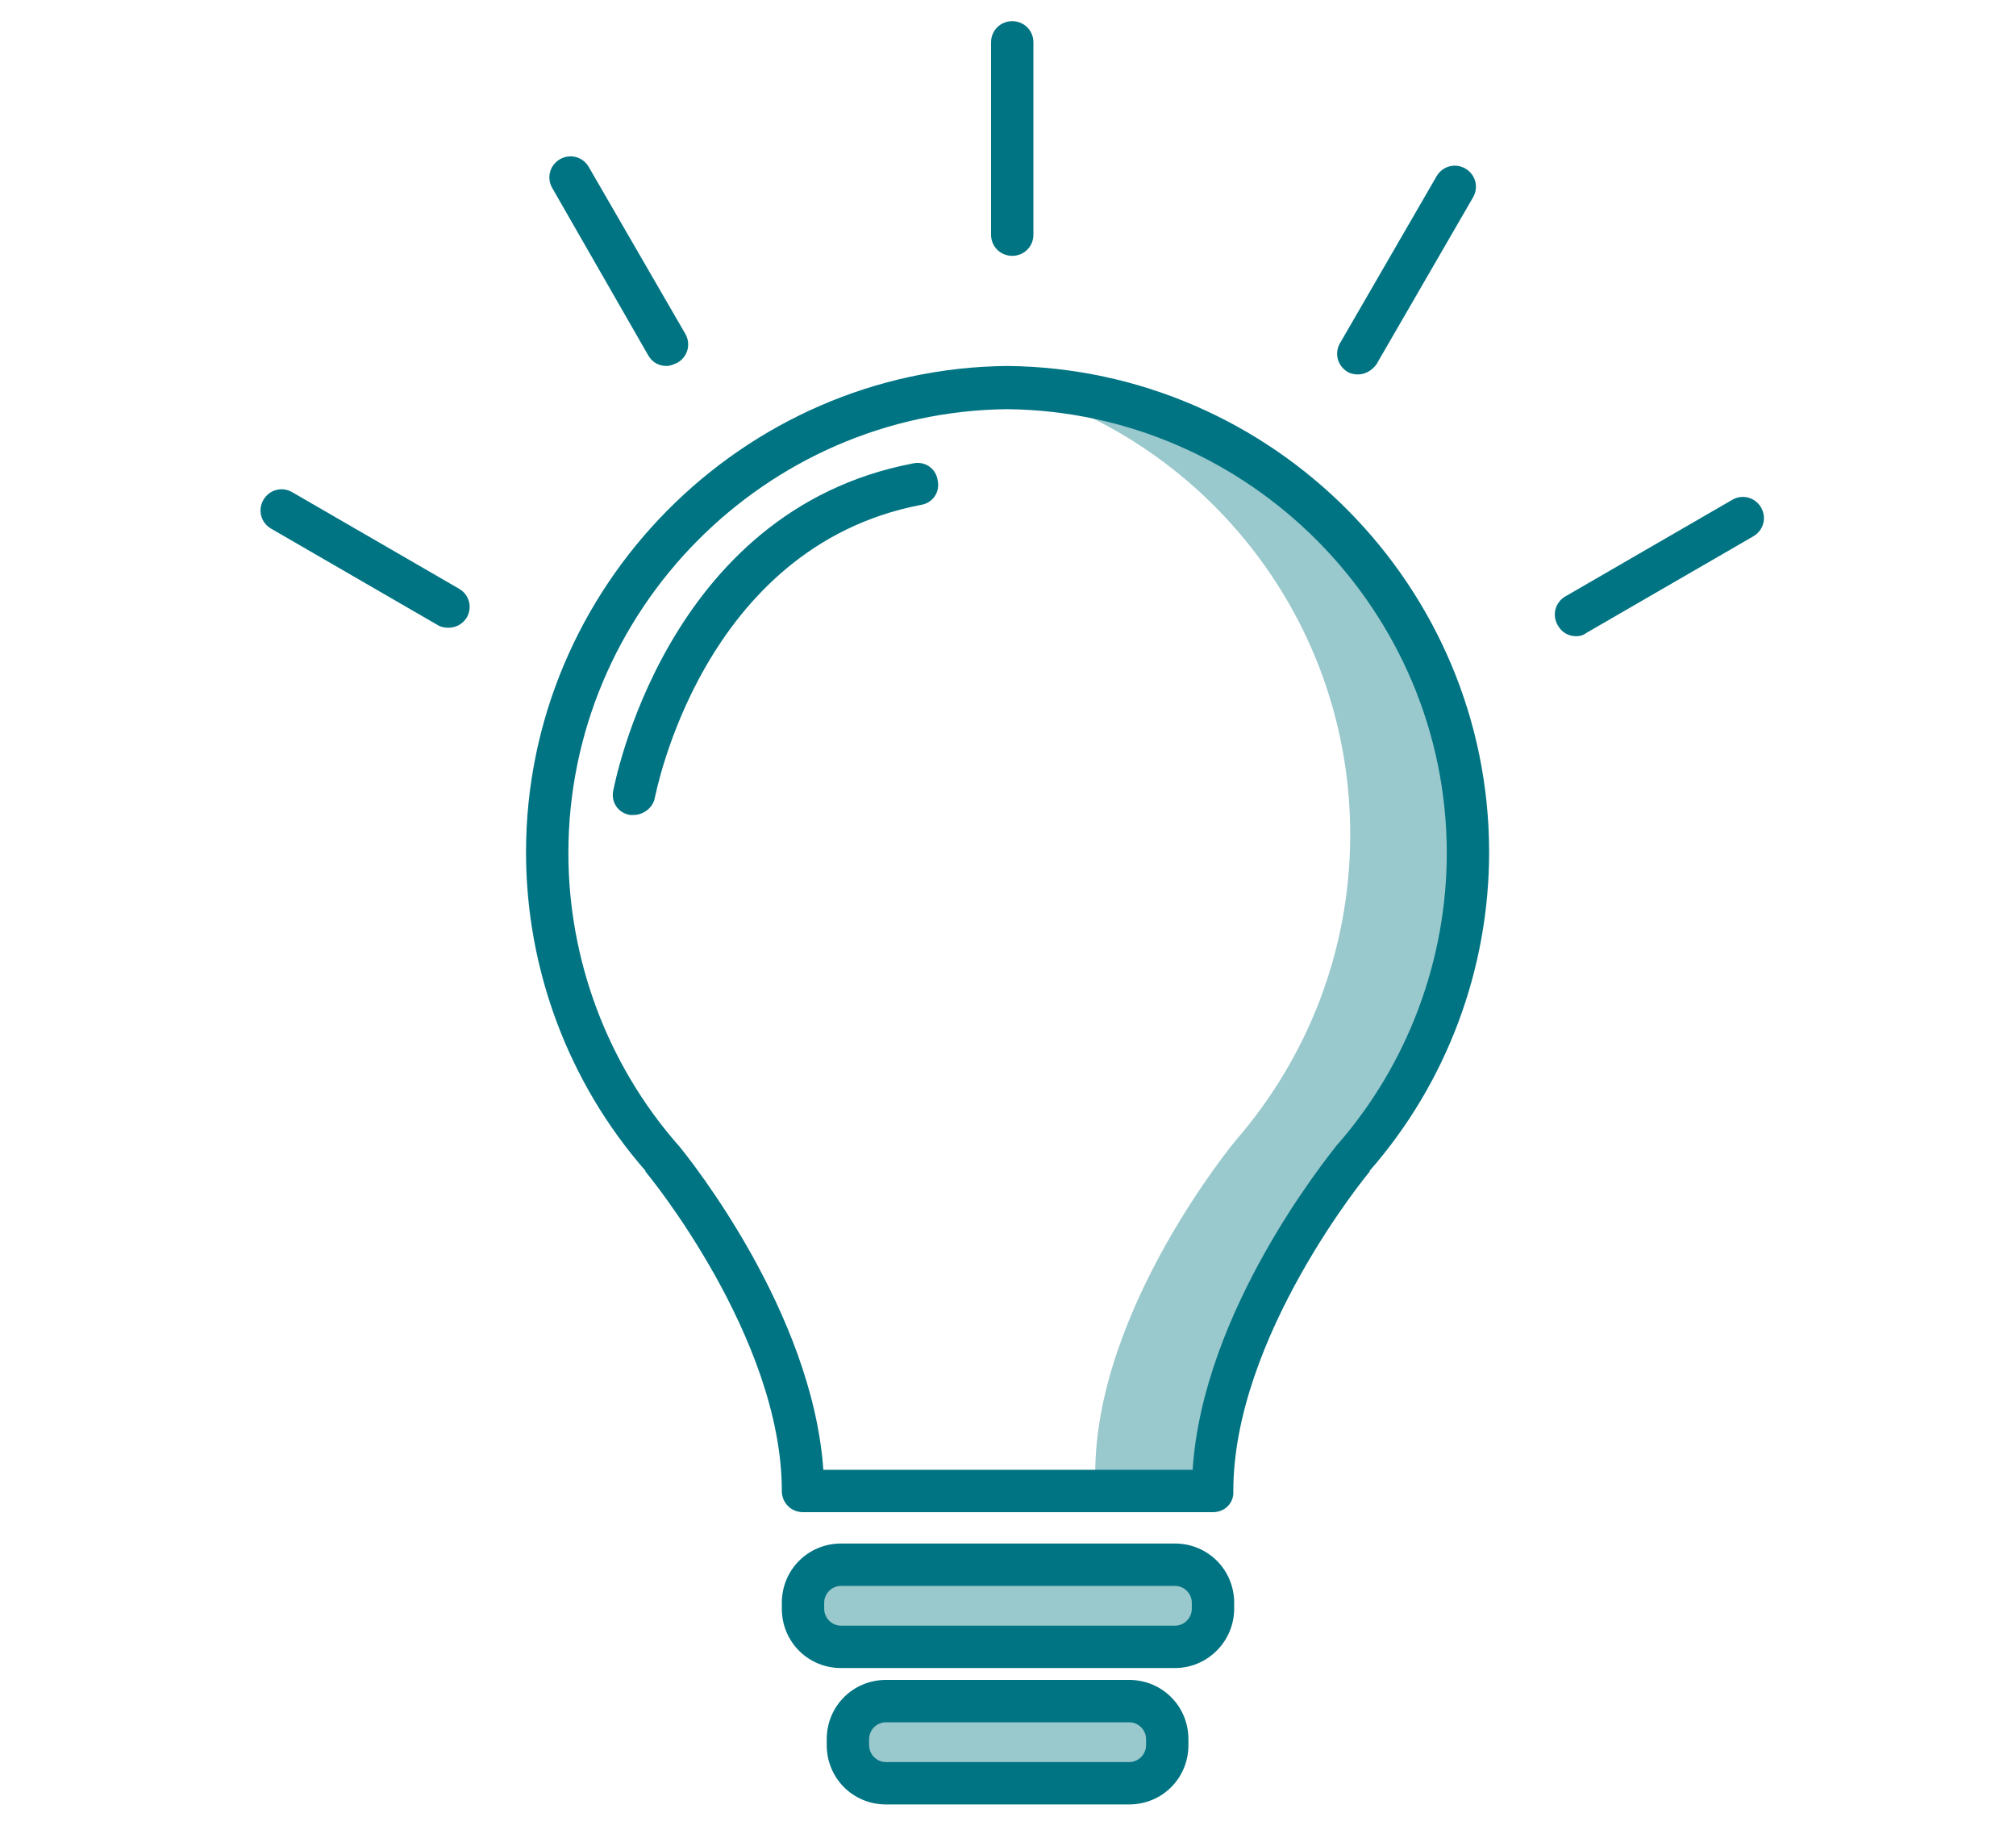 <svg xmlns="http://www.w3.org/2000/svg" xmlns:xlink="http://www.w3.org/1999/xlink" id="Layer_1" x="0px" y="0px" viewBox="0 0 238 217" style="enable-background:new 0 0 238 217;" xml:space="preserve"><style type="text/css">	.st0{fill:#99C8CD;}	.st1{fill:#EDDEE8;}	.st2{fill:#E7D2E0;}	.st3{fill:#B0BEDD;}	.st4{fill:#DABCD1;}	.st5{fill:none;stroke:#852065;stroke-width:5;stroke-linecap:round;stroke-linejoin:round;stroke-miterlimit:10;}	.st6{fill:none;stroke:#A4588C;stroke-width:5;stroke-linecap:round;stroke-linejoin:round;stroke-miterlimit:10;}	.st7{fill:none;stroke:#DABCD1;stroke-width:5;stroke-linecap:round;stroke-linejoin:round;stroke-miterlimit:10;}	.st8{fill:#852065;}	.st9{fill:#A4588C;}	.st10{fill:none;stroke:#3A5DAB;stroke-width:5;stroke-linecap:round;stroke-linejoin:round;stroke-miterlimit:10;}	.st11{fill:#3A5DAB;}	.st12{fill:none;stroke:#007482;stroke-width:5;stroke-linecap:round;stroke-linejoin:round;stroke-miterlimit:10;}	.st13{fill:#99C8CD;stroke:#007482;stroke-width:5;stroke-linecap:round;stroke-linejoin:round;stroke-miterlimit:10;}	.st14{fill:#007482;}</style><g>	<path class="st0" d="M173.4,100.7c0-29.9-23.9-54.2-53.6-54.9c22.9,6.6,39.6,27.7,39.6,52.7c0,13.8-5.1,26.4-13.5,36.1l0,0  c0,0-16.6,19.9-16.6,39.3H94.7c0,0.7,0.1,1.4,0.1,2.2h48.4c0-19.4,16.6-39.3,16.6-39.3l0,0C168.2,127.1,173.4,114.5,173.4,100.7z"></path>	<path class="st14" d="M143.2,178.5H94.8c-1.4,0-2.5-1.1-2.5-2.5c0-18.2-15.9-37.5-16.1-37.7c0,0,0,0,0-0.1  c-9.1-10.4-14.1-23.8-14.1-37.6c0-31.3,25.5-57.1,56.8-57.4c31.4,0.3,56.9,26,56.9,57.4c0,13.8-5,27.2-14.1,37.6c0,0,0,0,0,0.1  c-0.2,0.2-16.1,19.5-16.1,37.7C145.7,177.4,144.6,178.5,143.2,178.5z M97.2,173.5h43.6c1.2-18.7,15.7-36.6,17-38.3  c0,0,0.1-0.1,0.1-0.1c8.3-9.5,12.9-21.8,12.9-34.4c0-28.6-23.3-52.1-51.9-52.4c-28.6,0.3-51.8,23.8-51.8,52.4  c0,12.6,4.6,24.9,12.9,34.4c0,0,0.1,0.1,0.1,0.1C81.5,136.9,95.9,154.9,97.2,173.5z"></path>	<path class="st14" d="M74.8,96.2c-0.1,0-0.3,0-0.4,0c-1.4-0.2-2.3-1.5-2-2.9c0.1-0.3,6-33,35.4-38.6c1.4-0.3,2.7,0.6,2.9,2  c0.3,1.4-0.6,2.7-2,2.9c-25.9,5-31.3,34.3-31.4,34.6C77.1,95.3,76,96.2,74.8,96.2z"></path>	<g>		<path class="st0" d="M138.7,194.4H99.3c-2.5,0-4.5-2-4.5-4.5v-0.7c0-2.5,2-4.5,4.5-4.5h39.4c2.5,0,4.5,2,4.5,4.5v0.7   C143.2,192.3,141.2,194.4,138.7,194.4z"></path>		<path class="st14" d="M138.7,196.9H99.3c-3.9,0-7-3.1-7-7v-0.7c0-3.9,3.1-7,7-7h39.4c3.9,0,7,3.1,7,7v0.7   C145.7,193.7,142.6,196.9,138.7,196.9z M99.3,187.2c-1.1,0-2,0.9-2,2v0.7c0,1.1,0.9,2,2,2h39.4c1.1,0,2-0.9,2-2v-0.7   c0-1.1-0.9-2-2-2H99.3z"></path>	</g>	<g>		<path class="st0" d="M133.3,210.5h-28.7c-2.5,0-4.5-2-4.5-4.5v-0.7c0-2.5,2-4.5,4.5-4.5h28.7c2.5,0,4.5,2,4.5,4.5v0.7   C137.8,208.5,135.8,210.5,133.3,210.5z"></path>		<path class="st14" d="M133.3,213h-28.7c-3.9,0-7-3.1-7-7v-0.7c0-3.9,3.1-7,7-7h28.7c3.9,0,7,3.1,7,7v0.7   C140.3,209.9,137.2,213,133.3,213z M104.6,203.3c-1.1,0-2,0.9-2,2v0.7c0,1.1,0.9,2,2,2h28.7c1.1,0,2-0.9,2-2v-0.7c0-1.1-0.9-2-2-2   H104.6z"></path>	</g>	<g>		<path class="st14" d="M119.5,30.2c-1.4,0-2.5-1.1-2.5-2.5V5c0-1.4,1.1-2.5,2.5-2.5S122,3.6,122,5v22.7   C122,29.1,120.9,30.2,119.5,30.2z"></path>	</g>	<g>		<path class="st14" d="M78.7,43.2c-0.9,0-1.7-0.4-2.2-1.3L65.2,22.2c-0.7-1.2-0.3-2.7,0.9-3.4c1.2-0.7,2.7-0.3,3.4,0.9l11.4,19.7   c0.7,1.2,0.3,2.7-0.9,3.4C79.6,43,79.1,43.2,78.7,43.2z"></path>	</g>	<g>		<path class="st14" d="M52.9,74.1c-0.4,0-0.9-0.1-1.2-0.3L32,62.4c-1.2-0.7-1.6-2.2-0.9-3.4c0.7-1.2,2.2-1.6,3.4-0.9l19.7,11.4   c1.2,0.7,1.6,2.2,0.9,3.4C54.6,73.7,53.8,74.1,52.9,74.1z"></path>	</g>	<g>		<path class="st14" d="M160.3,44.2c-0.4,0-0.9-0.1-1.2-0.3c-1.2-0.7-1.6-2.2-0.9-3.4l11.4-19.7c0.7-1.2,2.2-1.6,3.4-0.9   c1.2,0.7,1.6,2.2,0.9,3.4l-11.4,19.7C162,43.7,161.2,44.2,160.3,44.2z"></path>	</g>	<g>		<path class="st14" d="M186.1,75.1c-0.9,0-1.7-0.4-2.2-1.3c-0.7-1.2-0.3-2.7,0.9-3.4l19.7-11.4c1.2-0.7,2.7-0.3,3.4,0.9   c0.7,1.2,0.3,2.7-0.9,3.4l-19.7,11.4C186.9,75,186.5,75.1,186.1,75.1z"></path>	</g></g></svg>